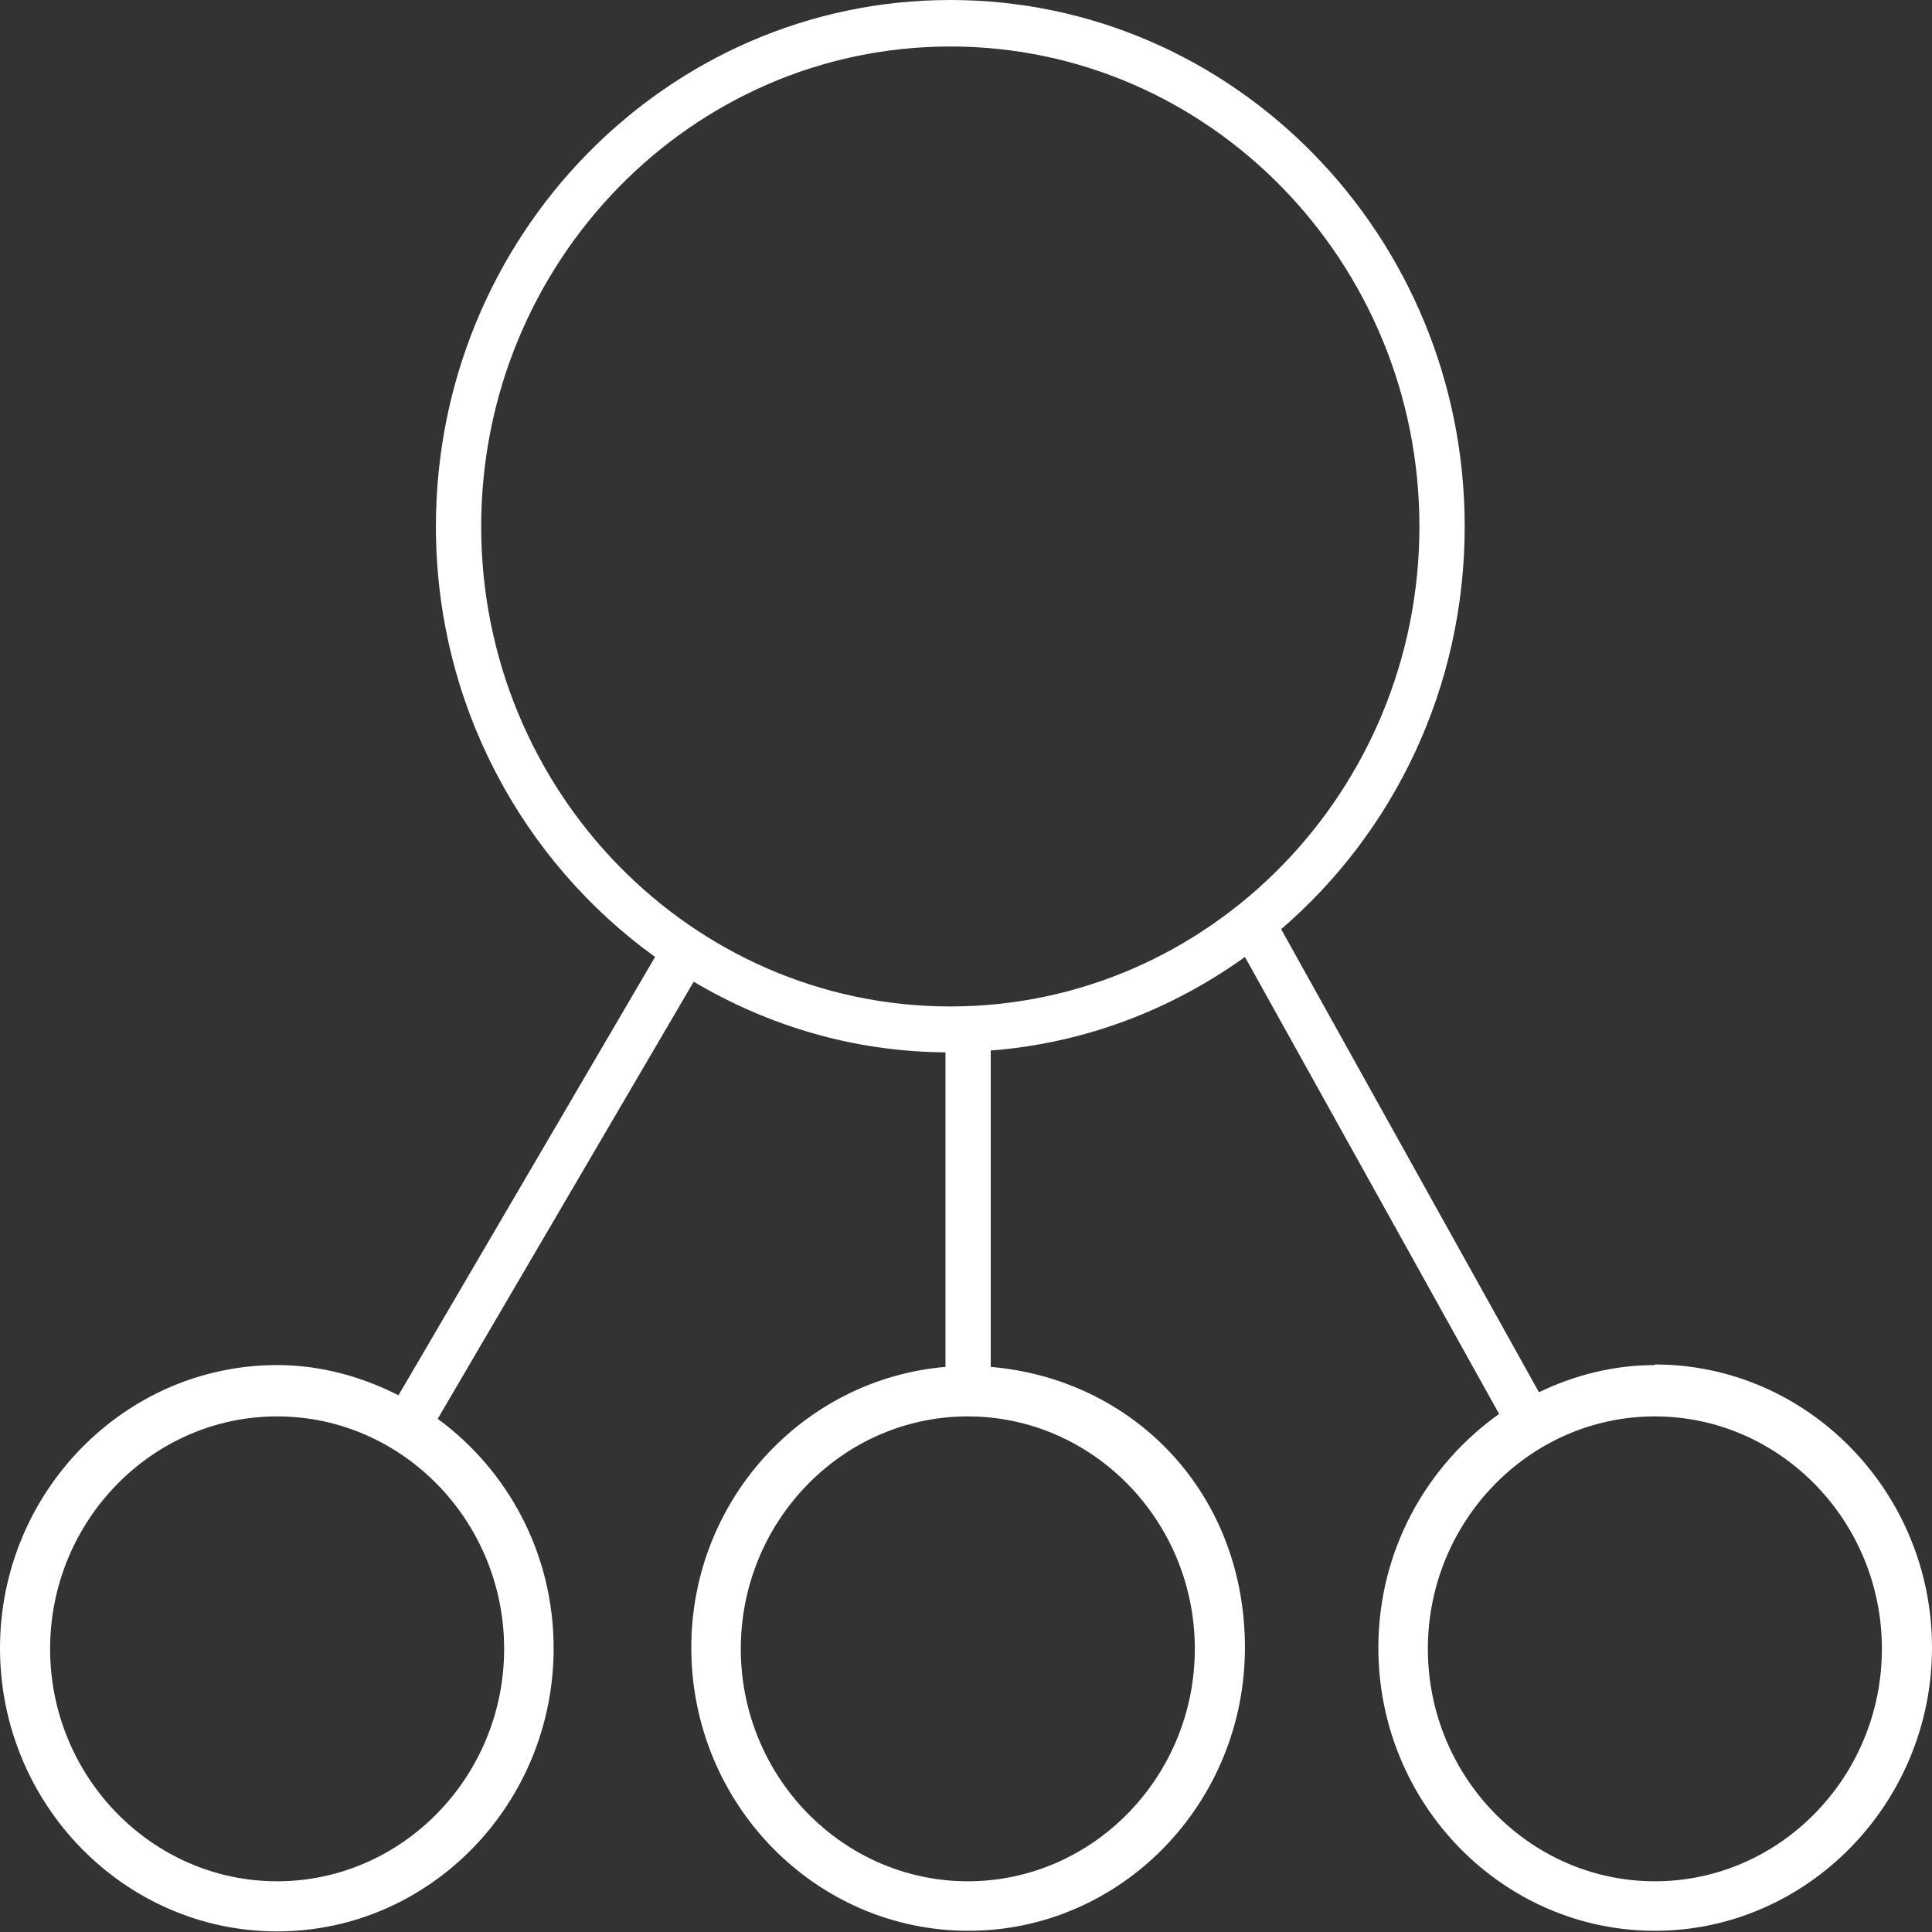 <?xml version="1.0" encoding="UTF-8"?>
<svg xmlns="http://www.w3.org/2000/svg" version="1.1" viewBox="0 0 32 32">
  <rect x="0" y="0" width="32" height="32" fill="#333333" stroke="none"/>
  <defs>
    <style>
      .cls-1 {
        fill: #fff;
      }
    </style>
  </defs>
  <!-- Generator: Adobe Illustrator 28.7.1, SVG Export Plug-In . SVG Version: 1.2.0 Build 142)  -->
  <g>
    <g id="Layer_1">
      <path class="cls-1" d="M27.41,22.61c-.69,0-1.34.17-1.92.45l-4.27-7.67c1.86-1.6,3.04-3.99,3.04-6.67C24.26,3.91,20.44,0,15.74,0S7.22,3.91,7.22,8.72c0,2.95,1.44,5.55,3.63,7.13l-4.25,7.26c-.61-.31-1.29-.5-2.01-.5-2.53,0-4.59,2.11-4.59,4.69s2.06,4.69,4.59,4.69,4.58-2.11,4.58-4.69c0-1.57-.76-2.95-1.92-3.8l4.24-7.24c1.23.73,2.65,1.16,4.17,1.17v5.21c-2.35.2-4.21,2.2-4.21,4.65,0,2.59,2.06,4.69,4.59,4.69s4.58-2.11,4.58-4.69-1.86-4.45-4.21-4.65v-5.24c1.56-.12,3-.68,4.21-1.55l4.21,7.57c-1.2.85-2,2.26-2,3.87,0,2.59,2.06,4.69,4.58,4.69s4.59-2.11,4.59-4.69-2.06-4.69-4.59-4.69ZM8.35,27.31c0,2.12-1.69,3.85-3.76,3.85s-3.76-1.73-3.76-3.85,1.69-3.85,3.76-3.85,3.76,1.73,3.76,3.85ZM7.97,8.72c0-4.38,3.48-7.95,7.77-7.95s7.77,3.57,7.77,7.95-3.48,7.95-7.77,7.95-7.77-3.57-7.77-7.95ZM19.79,27.31c0,2.12-1.69,3.85-3.76,3.85s-3.76-1.73-3.76-3.85,1.69-3.85,3.76-3.85,3.76,1.73,3.76,3.85ZM27.41,31.16c-2.07,0-3.76-1.73-3.76-3.85s1.69-3.85,3.76-3.85,3.76,1.73,3.76,3.85-1.69,3.85-3.76,3.85Z"/>
    </g>
  </g>
</svg>